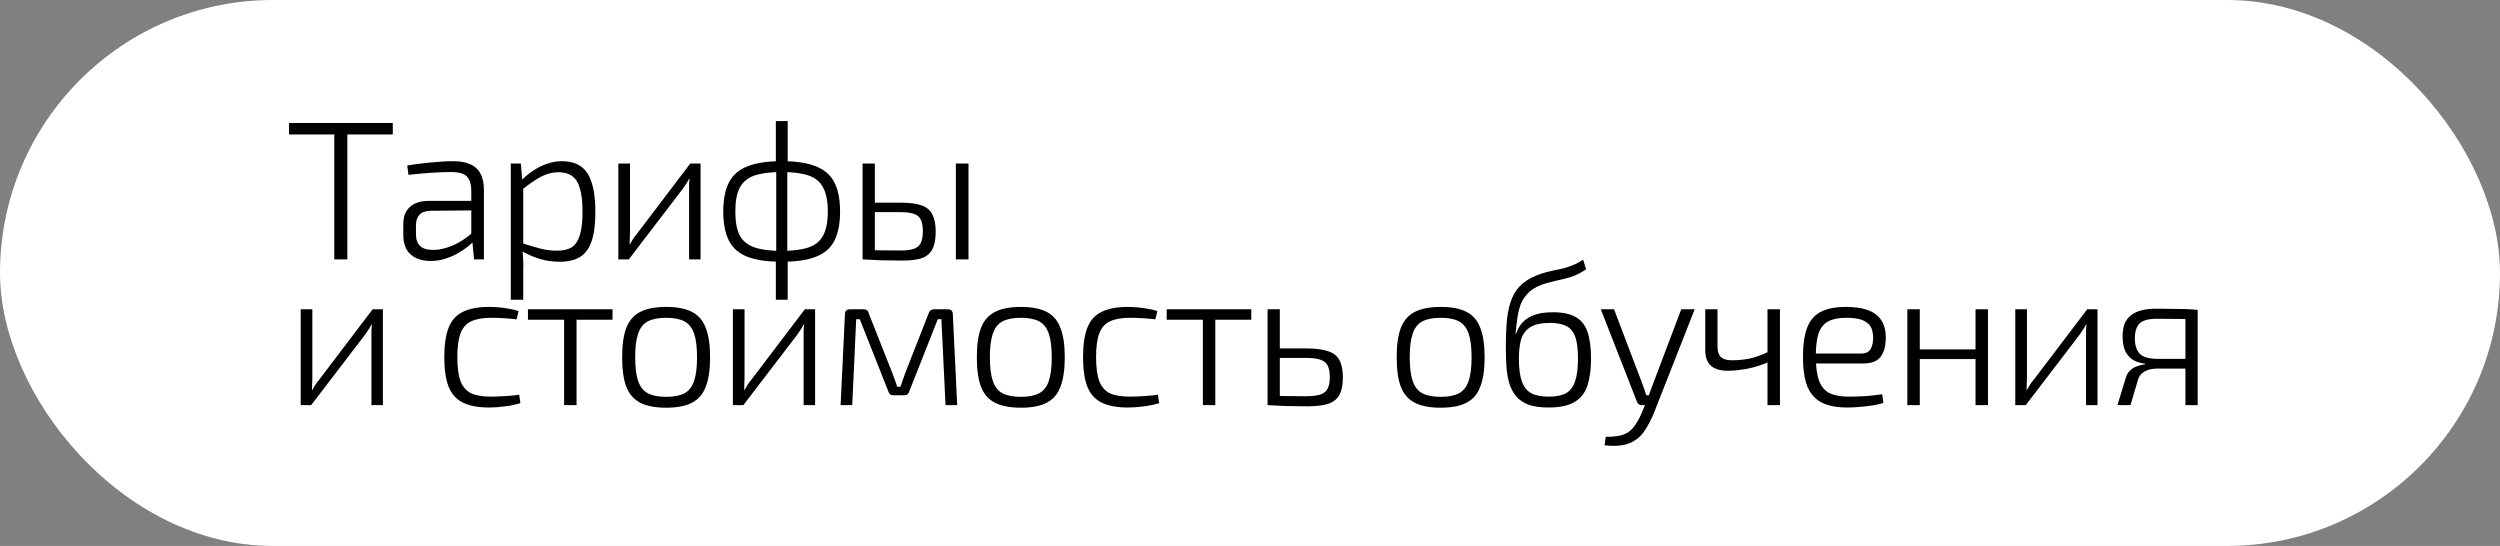 <?xml version="1.0" encoding="UTF-8"?> <svg xmlns="http://www.w3.org/2000/svg" width="1012" height="221" viewBox="0 0 1012 221" fill="none"><rect x="0" y="0" width="1012" height="221" fill="#808080" stroke="none"/> <rect width="1012" height="221" rx="110.5" fill="white"></rect> <path d="M140.6 49.8V105H135.32V49.8H140.6ZM159 49.8V54.44H117V49.8H159ZM183.496 65.24C186.162 65.24 188.402 65.64 190.216 66.44C192.082 67.187 193.496 68.44 194.456 70.2C195.416 71.907 195.896 74.227 195.896 77.16V105H191.896L191.096 96.52L190.776 95.8V77.16C190.776 74.707 190.216 72.84 189.096 71.56C187.976 70.28 185.789 69.64 182.536 69.64C180.189 69.64 177.469 69.747 174.376 69.96C171.282 70.173 168.269 70.44 165.336 70.76L164.856 67C166.616 66.68 168.509 66.413 170.536 66.2C172.616 65.933 174.749 65.72 176.936 65.56C179.122 65.347 181.309 65.24 183.496 65.24ZM193.256 81.32L193.176 85.16L174.216 85.32C172.189 85.373 170.696 85.933 169.736 87C168.829 88.013 168.376 89.453 168.376 91.32V94.68C168.376 96.867 168.936 98.493 170.056 99.56C171.176 100.627 172.856 101.16 175.096 101.16C176.802 101.213 178.696 100.92 180.776 100.28C182.856 99.64 184.882 98.707 186.856 97.48C188.882 96.253 190.669 94.813 192.216 93.16V97.08C191.629 97.88 190.722 98.76 189.496 99.72C188.322 100.68 186.936 101.613 185.336 102.52C183.789 103.427 182.056 104.173 180.136 104.76C178.269 105.347 176.322 105.64 174.296 105.64C172.056 105.64 170.082 105.24 168.376 104.44C166.722 103.64 165.442 102.467 164.536 100.92C163.682 99.32 163.256 97.4 163.256 95.16V90.68C163.256 87.693 164.136 85.4 165.896 83.8C167.709 82.147 170.242 81.32 173.496 81.32H193.256ZM227.406 65.24C232.312 65.24 235.806 66.92 237.886 70.28C239.966 73.64 241.006 78.787 241.006 85.72C241.006 90.68 240.499 94.653 239.486 97.64C238.472 100.573 236.899 102.707 234.766 104.04C232.632 105.32 229.912 105.96 226.606 105.96C223.992 105.96 221.406 105.613 218.846 104.92C216.339 104.173 213.832 103.107 211.326 101.72L211.566 98.52C214.392 99.427 216.846 100.147 218.926 100.68C221.006 101.213 223.192 101.48 225.486 101.48C227.939 101.48 229.912 101.027 231.406 100.12C232.899 99.16 233.992 97.533 234.686 95.24C235.432 92.947 235.806 89.773 235.806 85.72C235.806 81.773 235.459 78.653 234.766 76.36C234.126 74.013 233.086 72.333 231.646 71.32C230.259 70.253 228.392 69.72 226.046 69.72C223.752 69.72 221.486 70.28 219.246 71.4C217.059 72.52 214.499 74.253 211.566 76.6L211.166 72.92C212.766 71.32 214.446 69.96 216.206 68.84C218.019 67.667 219.859 66.787 221.726 66.2C223.646 65.56 225.539 65.24 227.406 65.24ZM210.846 66.2L211.486 73.96L211.806 74.68V100.28L211.486 101.24C211.646 102.733 211.752 104.12 211.806 105.4C211.859 106.68 211.859 108.067 211.806 109.56V121.32H206.766V66.2H210.846ZM283.581 66.2V105H278.941V77.16C278.941 76.36 278.941 75.587 278.941 74.84C278.995 74.04 279.048 73.213 279.101 72.36H278.941C278.621 73 278.221 73.693 277.741 74.44C277.261 75.187 276.808 75.853 276.381 76.44L254.541 105H250.301V66.2H255.021V93.96C255.021 94.76 254.995 95.56 254.941 96.36C254.941 97.16 254.915 98.013 254.861 98.92H254.941C255.368 98.173 255.821 97.427 256.301 96.68C256.781 95.933 257.261 95.293 257.741 94.76L279.421 66.2H283.581ZM316.458 65.24C322.218 65.24 326.805 65.933 330.218 67.32C333.685 68.653 336.191 70.813 337.738 73.8C339.285 76.787 340.058 80.733 340.058 85.64C340.058 90.493 339.285 94.44 337.738 97.48C336.191 100.467 333.685 102.627 330.218 103.96C326.805 105.293 322.218 105.96 316.458 105.96C310.698 105.96 306.085 105.293 302.618 103.96C299.151 102.627 296.645 100.467 295.098 97.48C293.551 94.44 292.778 90.493 292.778 85.64C292.778 80.733 293.551 76.787 295.098 73.8C296.645 70.813 299.151 68.653 302.618 67.32C306.085 65.933 310.698 65.24 316.458 65.24ZM316.378 69.64C311.791 69.64 308.111 70.12 305.338 71.08C302.618 72.04 300.645 73.693 299.418 76.04C298.245 78.333 297.658 81.533 297.658 85.64C297.658 89.693 298.245 92.893 299.418 95.24C300.645 97.533 302.618 99.16 305.338 100.12C308.111 101.08 311.791 101.56 316.378 101.56C321.018 101.56 324.698 101.08 327.418 100.12C330.138 99.16 332.085 97.533 333.258 95.24C334.485 92.893 335.098 89.693 335.098 85.64C335.098 81.533 334.485 78.333 333.258 76.04C332.085 73.693 330.138 72.04 327.418 71.08C324.698 70.12 321.018 69.64 316.378 69.64ZM318.858 49V66.2L318.698 67.48V103.32L318.858 104.68V121.32H314.058V104.68L314.218 103.32V67.48L314.058 66.2V49H318.858ZM364.613 82.04C368.24 82.04 371.066 82.413 373.093 83.16C375.12 83.853 376.56 85.08 377.413 86.84C378.32 88.547 378.773 90.84 378.773 93.72C378.773 96.813 378.32 99.213 377.413 100.92C376.506 102.627 375.066 103.827 373.093 104.52C371.12 105.16 368.533 105.48 365.333 105.48C362.88 105.48 360.746 105.453 358.933 105.4C357.173 105.4 355.546 105.347 354.053 105.24C352.613 105.187 351.04 105.107 349.333 105L350.293 101.16C351.2 101.213 352.933 101.267 355.493 101.32C358.053 101.373 361.093 101.4 364.613 101.4C366.8 101.4 368.533 101.187 369.813 100.76C371.146 100.333 372.106 99.56 372.693 98.44C373.28 97.32 373.573 95.693 373.573 93.56C373.573 90.68 372.96 88.68 371.733 87.56C370.506 86.44 368.133 85.88 364.613 85.88H350.213V82.04H364.613ZM354.133 66.2V105H349.173V66.2H354.133ZM392.053 66.2V105H386.933V66.2H392.053ZM155 125.2V164H150.36V136.16C150.36 135.36 150.36 134.587 150.36 133.84C150.413 133.04 150.467 132.213 150.52 131.36H150.36C150.04 132 149.64 132.693 149.16 133.44C148.68 134.187 148.227 134.853 147.8 135.44L125.96 164H121.72V125.2H126.44V152.96C126.44 153.76 126.413 154.56 126.36 155.36C126.36 156.16 126.333 157.013 126.28 157.92H126.36C126.787 157.173 127.24 156.427 127.72 155.68C128.2 154.933 128.68 154.293 129.16 153.76L150.84 125.2H155ZM197.926 124.24C199.046 124.24 200.299 124.293 201.686 124.4C203.072 124.507 204.486 124.693 205.926 124.96C207.366 125.173 208.699 125.493 209.926 125.92L209.126 129.28C207.526 129.067 205.739 128.907 203.766 128.8C201.792 128.693 200.139 128.64 198.806 128.64C195.446 128.64 192.752 129.12 190.726 130.08C188.752 130.987 187.312 132.613 186.406 134.96C185.552 137.253 185.126 140.453 185.126 144.56C185.126 148.667 185.552 151.893 186.406 154.24C187.312 156.587 188.752 158.24 190.726 159.2C192.752 160.107 195.446 160.56 198.806 160.56C199.552 160.56 200.566 160.533 201.846 160.48C203.179 160.427 204.566 160.347 206.006 160.24C207.499 160.133 208.886 159.973 210.166 159.76L210.646 163.2C208.779 163.787 206.726 164.213 204.486 164.48C202.299 164.8 200.139 164.96 198.006 164.96C193.579 164.96 190.032 164.293 187.366 162.96C184.699 161.627 182.779 159.493 181.606 156.56C180.432 153.573 179.846 149.573 179.846 144.56C179.846 139.6 180.432 135.627 181.606 132.64C182.779 129.653 184.699 127.52 187.366 126.24C190.032 124.907 193.552 124.24 197.926 124.24ZM233.39 125.2V164H228.35V125.2H233.39ZM247.95 125.2V129.44H213.71V125.2H247.95ZM269.682 124.24C274.056 124.24 277.522 124.907 280.082 126.24C282.696 127.573 284.562 129.733 285.682 132.72C286.856 135.707 287.442 139.68 287.442 144.64C287.442 149.6 286.856 153.573 285.682 156.56C284.562 159.547 282.696 161.707 280.082 163.04C277.522 164.373 274.056 165.04 269.682 165.04C265.309 165.04 261.816 164.373 259.202 163.04C256.589 161.707 254.696 159.547 253.522 156.56C252.402 153.573 251.842 149.6 251.842 144.64C251.842 139.68 252.402 135.707 253.522 132.72C254.696 129.733 256.589 127.573 259.202 126.24C261.816 124.907 265.309 124.24 269.682 124.24ZM269.682 128.64C266.589 128.64 264.109 129.12 262.242 130.08C260.429 131.04 259.122 132.693 258.322 135.04C257.522 137.333 257.122 140.533 257.122 144.64C257.122 148.693 257.522 151.893 258.322 154.24C259.122 156.587 260.429 158.24 262.242 159.2C264.109 160.16 266.589 160.64 269.682 160.64C272.776 160.64 275.229 160.16 277.042 159.2C278.856 158.24 280.162 156.587 280.962 154.24C281.762 151.893 282.162 148.693 282.162 144.64C282.162 140.533 281.762 137.333 280.962 135.04C280.162 132.693 278.856 131.04 277.042 130.08C275.229 129.12 272.776 128.64 269.682 128.64ZM329.953 125.2V164H325.313V136.16C325.313 135.36 325.313 134.587 325.313 133.84C325.366 133.04 325.42 132.213 325.473 131.36H325.313C324.993 132 324.593 132.693 324.113 133.44C323.633 134.187 323.18 134.853 322.753 135.44L300.913 164H296.673V125.2H301.393V152.96C301.393 153.76 301.366 154.56 301.313 155.36C301.313 156.16 301.286 157.013 301.233 157.92H301.313C301.74 157.173 302.193 156.427 302.673 155.68C303.153 154.933 303.633 154.293 304.113 153.76L325.793 125.2H329.953ZM383.63 125.2C385.017 125.2 385.71 125.893 385.71 127.28L387.47 164H382.75L381.07 129.2H379.63L368.11 158.32C367.95 158.853 367.71 159.28 367.39 159.6C367.07 159.867 366.617 160 366.03 160H361.63C361.043 160 360.59 159.867 360.27 159.6C359.95 159.28 359.71 158.853 359.55 158.32L348.03 129.2H346.59L344.99 164H340.27L342.03 127.28C342.03 125.893 342.723 125.2 344.11 125.2H349.71C350.297 125.2 350.75 125.36 351.07 125.68C351.39 125.947 351.603 126.373 351.71 126.96L361.23 151.04C361.603 152 361.95 152.933 362.27 153.84C362.59 154.693 362.883 155.6 363.15 156.56H364.51C364.83 155.6 365.15 154.667 365.47 153.76C365.79 152.853 366.11 151.947 366.43 151.04L375.87 126.96C376.243 125.787 376.963 125.2 378.03 125.2H383.63ZM413.264 124.24C417.637 124.24 421.104 124.907 423.664 126.24C426.277 127.573 428.144 129.733 429.264 132.72C430.437 135.707 431.024 139.68 431.024 144.64C431.024 149.6 430.437 153.573 429.264 156.56C428.144 159.547 426.277 161.707 423.664 163.04C421.104 164.373 417.637 165.04 413.264 165.04C408.89 165.04 405.397 164.373 402.784 163.04C400.17 161.707 398.277 159.547 397.104 156.56C395.984 153.573 395.424 149.6 395.424 144.64C395.424 139.68 395.984 135.707 397.104 132.72C398.277 129.733 400.17 127.573 402.784 126.24C405.397 124.907 408.89 124.24 413.264 124.24ZM413.264 128.64C410.17 128.64 407.69 129.12 405.824 130.08C404.01 131.04 402.704 132.693 401.904 135.04C401.104 137.333 400.704 140.533 400.704 144.64C400.704 148.693 401.104 151.893 401.904 154.24C402.704 156.587 404.01 158.24 405.824 159.2C407.69 160.16 410.17 160.64 413.264 160.64C416.357 160.64 418.81 160.16 420.624 159.2C422.437 158.24 423.744 156.587 424.544 154.24C425.344 151.893 425.744 148.693 425.744 144.64C425.744 140.533 425.344 137.333 424.544 135.04C423.744 132.693 422.437 131.04 420.624 130.08C418.81 129.12 416.357 128.64 413.264 128.64ZM456.494 124.24C457.614 124.24 458.868 124.293 460.254 124.4C461.641 124.507 463.054 124.693 464.494 124.96C465.934 125.173 467.268 125.493 468.494 125.92L467.694 129.28C466.094 129.067 464.308 128.907 462.334 128.8C460.361 128.693 458.708 128.64 457.374 128.64C454.014 128.64 451.321 129.12 449.294 130.08C447.321 130.987 445.881 132.613 444.974 134.96C444.121 137.253 443.694 140.453 443.694 144.56C443.694 148.667 444.121 151.893 444.974 154.24C445.881 156.587 447.321 158.24 449.294 159.2C451.321 160.107 454.014 160.56 457.374 160.56C458.121 160.56 459.134 160.533 460.414 160.48C461.748 160.427 463.134 160.347 464.574 160.24C466.068 160.133 467.454 159.973 468.734 159.76L469.214 163.2C467.348 163.787 465.294 164.213 463.054 164.48C460.868 164.8 458.708 164.96 456.574 164.96C452.148 164.96 448.601 164.293 445.934 162.96C443.268 161.627 441.348 159.493 440.174 156.56C439.001 153.573 438.414 149.573 438.414 144.56C438.414 139.6 439.001 135.627 440.174 132.64C441.348 129.653 443.268 127.52 445.934 126.24C448.601 124.907 452.121 124.24 456.494 124.24ZM491.959 125.2V164H486.919V125.2H491.959ZM506.519 125.2V129.44H472.279V125.2H506.519ZM528.551 141.04C532.391 141.04 535.404 141.413 537.591 142.16C539.777 142.853 541.324 144.08 542.231 145.84C543.137 147.547 543.591 149.84 543.591 152.72C543.591 155.813 543.111 158.213 542.151 159.92C541.191 161.627 539.644 162.827 537.511 163.52C535.431 164.16 532.684 164.48 529.271 164.48C526.817 164.48 524.684 164.453 522.871 164.4C521.111 164.4 519.484 164.347 517.991 164.24C516.551 164.187 514.977 164.107 513.271 164L514.231 160.16C515.137 160.213 516.871 160.267 519.431 160.32C521.991 160.373 525.031 160.4 528.551 160.4C530.951 160.4 532.871 160.187 534.311 159.76C535.751 159.333 536.764 158.56 537.351 157.44C537.991 156.32 538.311 154.693 538.311 152.56C538.311 150.64 538.017 149.12 537.431 148C536.897 146.88 535.911 146.08 534.471 145.6C533.084 145.12 531.111 144.88 528.551 144.88H514.151V141.04H528.551ZM518.071 125.2V164H513.111V125.2H518.071ZM583.217 124.24C587.59 124.24 591.057 124.907 593.617 126.24C596.23 127.573 598.097 129.733 599.217 132.72C600.39 135.707 600.977 139.68 600.977 144.64C600.977 149.6 600.39 153.573 599.217 156.56C598.097 159.547 596.23 161.707 593.617 163.04C591.057 164.373 587.59 165.04 583.217 165.04C578.844 165.04 575.35 164.373 572.737 163.04C570.124 161.707 568.23 159.547 567.057 156.56C565.937 153.573 565.377 149.6 565.377 144.64C565.377 139.68 565.937 135.707 567.057 132.72C568.23 129.733 570.124 127.573 572.737 126.24C575.35 124.907 578.844 124.24 583.217 124.24ZM583.217 128.64C580.124 128.64 577.644 129.12 575.777 130.08C573.964 131.04 572.657 132.693 571.857 135.04C571.057 137.333 570.657 140.533 570.657 144.64C570.657 148.693 571.057 151.893 571.857 154.24C572.657 156.587 573.964 158.24 575.777 159.2C577.644 160.16 580.124 160.64 583.217 160.64C586.31 160.64 588.764 160.16 590.577 159.2C592.39 158.24 593.697 156.587 594.497 154.24C595.297 151.893 595.697 148.693 595.697 144.64C595.697 140.533 595.297 137.333 594.497 135.04C593.697 132.693 592.39 131.04 590.577 130.08C588.764 129.12 586.31 128.64 583.217 128.64ZM640.847 105.12L642.047 109.04C640.501 110.053 639.061 110.853 637.727 111.44C636.394 111.973 635.087 112.4 633.807 112.72C632.581 113.04 631.327 113.333 630.047 113.6C628.821 113.867 627.541 114.187 626.207 114.56C623.167 115.413 620.821 116.587 619.167 118.08C617.514 119.573 616.314 121.28 615.567 123.2C614.874 125.12 614.394 127.253 614.127 129.6C613.967 130.72 613.834 131.76 613.727 132.72C613.621 133.68 613.541 134.507 613.487 135.2H613.647C614.021 134.24 614.501 133.227 615.087 132.16C615.727 131.093 616.607 130.133 617.727 129.28C618.847 128.427 620.287 127.733 622.047 127.2C623.807 126.667 626.047 126.4 628.767 126.4C632.554 126.4 635.567 127.04 637.807 128.32C640.047 129.547 641.647 131.547 642.607 134.32C643.567 137.093 644.047 140.773 644.047 145.36C644.047 149.307 643.594 152.773 642.687 155.76C641.834 158.693 640.154 160.96 637.647 162.56C635.141 164.16 631.541 164.96 626.847 164.96C623.594 164.96 620.901 164.587 618.767 163.84C616.687 163.04 615.034 161.92 613.807 160.48C612.581 159.04 611.647 157.333 611.007 155.36C610.421 153.333 610.021 151.067 609.807 148.56C609.647 146.053 609.567 143.36 609.567 140.48C609.567 136.16 609.727 132.373 610.047 129.12C610.421 125.813 611.114 122.96 612.127 120.56C613.141 118.16 614.634 116.16 616.607 114.56C618.634 112.907 621.301 111.573 624.607 110.56C626.047 110.133 627.407 109.787 628.687 109.52C629.967 109.253 631.247 108.987 632.527 108.72C633.807 108.4 635.114 107.973 636.447 107.44C637.834 106.907 639.301 106.133 640.847 105.12ZM627.487 130.72C623.914 130.72 621.221 131.307 619.407 132.48C617.594 133.653 616.367 135.307 615.727 137.44C615.141 139.573 614.847 142.16 614.847 145.2C614.847 149.04 615.247 152.107 616.047 154.4C616.847 156.64 618.127 158.24 619.887 159.2C621.647 160.107 624.021 160.56 627.007 160.56C629.887 160.56 632.181 160.107 633.887 159.2C635.594 158.24 636.821 156.64 637.567 154.4C638.367 152.16 638.767 149.067 638.767 145.12C638.767 141.493 638.421 138.64 637.727 136.56C637.034 134.427 635.861 132.933 634.207 132.08C632.607 131.173 630.367 130.72 627.487 130.72ZM686.008 125.2L669.688 166.72C669.261 167.84 668.701 169.067 668.008 170.4C667.368 171.787 666.594 173.12 665.688 174.4C664.834 175.733 663.794 176.853 662.568 177.76C660.754 179.093 658.754 179.92 656.568 180.24C654.381 180.56 652.034 180.56 649.528 180.24L650.008 176.8C651.661 176.853 653.288 176.747 654.888 176.48C656.541 176.267 658.061 175.68 659.448 174.72C660.621 173.813 661.661 172.587 662.568 171.04C663.528 169.493 664.328 167.867 664.968 166.16L666.808 161.84C667.181 160.827 667.554 159.76 667.928 158.64C668.354 157.467 668.754 156.4 669.128 155.44L680.568 125.2H686.008ZM653.368 125.2L664.888 155.52C665.154 156.267 665.421 157.013 665.688 157.76C665.954 158.507 666.194 159.253 666.408 160H668.168L666.328 164H664.648C664.168 164 663.741 163.893 663.368 163.68C663.048 163.413 662.808 163.067 662.648 162.64L648.008 125.2H653.368ZM695.243 125.2V140.16C695.243 142.187 695.696 143.653 696.603 144.56C697.563 145.413 699.029 145.84 701.003 145.84C703.616 145.84 706.069 145.6 708.363 145.12C710.709 144.587 713.349 143.627 716.283 142.24L716.763 146.16C713.776 147.547 710.736 148.56 707.643 149.2C704.603 149.787 701.856 150.08 699.403 150.08C696.363 150.08 694.069 149.387 692.523 148C691.029 146.613 690.283 144.507 690.283 141.68V125.2H695.243ZM720.523 125.2V164H715.483V125.2H720.523ZM747.199 124.24C752.746 124.24 756.799 125.253 759.359 127.28C761.973 129.307 763.306 132.32 763.359 136.32C763.413 139.787 762.746 142.453 761.359 144.32C759.973 146.187 757.679 147.12 754.479 147.12H731.839V143.12H753.359C755.279 143.12 756.586 142.48 757.279 141.2C757.973 139.92 758.293 138.32 758.239 136.4C758.186 133.627 757.306 131.653 755.599 130.48C753.893 129.253 751.173 128.64 747.439 128.64C744.346 128.64 741.893 129.12 740.079 130.08C738.266 131.04 736.959 132.667 736.159 134.96C735.413 137.2 735.039 140.267 735.039 144.16C735.039 148.48 735.493 151.84 736.399 154.24C737.306 156.587 738.746 158.24 740.719 159.2C742.693 160.107 745.279 160.56 748.479 160.56C750.826 160.56 753.199 160.48 755.599 160.32C757.999 160.107 760.106 159.867 761.919 159.6L762.399 163.04C761.386 163.467 759.999 163.813 758.239 164.08C756.479 164.347 754.666 164.56 752.799 164.72C750.986 164.88 749.333 164.96 747.839 164.96C743.573 164.96 740.106 164.293 737.439 162.96C734.773 161.573 732.826 159.387 731.599 156.4C730.426 153.36 729.839 149.387 729.839 144.48C729.839 139.413 730.426 135.413 731.599 132.48C732.773 129.547 734.639 127.44 737.199 126.16C739.759 124.88 743.093 124.24 747.199 124.24ZM777.132 125.2V164H772.092V125.2H777.132ZM800.412 141.44V145.36H776.652V141.44H800.412ZM804.732 125.2V164H799.692V125.2H804.732ZM849.066 125.2V164H844.426V136.16C844.426 135.36 844.426 134.587 844.426 133.84C844.479 133.04 844.532 132.213 844.586 131.36H844.426C844.106 132 843.706 132.693 843.226 133.44C842.746 134.187 842.292 134.853 841.866 135.44L820.026 164H815.786V125.2H820.506V152.96C820.506 153.76 820.479 154.56 820.426 155.36C820.426 156.16 820.399 157.013 820.346 157.92H820.426C820.852 157.173 821.306 156.427 821.786 155.68C822.266 154.933 822.746 154.293 823.226 153.76L844.906 125.2H849.066ZM872.903 124.96C875.676 124.96 877.996 124.987 879.863 125.04C881.729 125.04 883.409 125.067 884.903 125.12C886.396 125.173 887.969 125.28 889.623 125.44L888.663 129.36C888.023 129.253 886.263 129.173 883.383 129.12C880.556 129.067 877.116 129.04 873.063 129.04C869.543 129.04 867.169 129.733 865.943 131.12C864.769 132.453 864.183 134.373 864.183 136.88C864.183 139.707 864.849 141.813 866.183 143.2C867.516 144.587 869.996 145.28 873.623 145.28H888.743L888.903 149.12C888.423 149.12 887.489 149.147 886.103 149.2C884.769 149.2 883.009 149.2 880.823 149.2C878.689 149.2 876.209 149.2 873.383 149.2C871.196 149.2 869.436 149.6 868.103 150.4C866.769 151.147 865.889 152.24 865.463 153.68L862.423 164H857.143L860.663 152.48C861.036 151.413 861.623 150.533 862.423 149.84C863.223 149.093 864.129 148.56 865.143 148.24C866.209 147.867 867.276 147.6 868.343 147.44V147.2C866.156 146.987 864.396 146.4 863.063 145.44C861.729 144.48 860.743 143.227 860.103 141.68C859.516 140.08 859.223 138.24 859.223 136.16C859.223 134.453 859.436 132.933 859.863 131.6C860.289 130.213 861.036 129.04 862.103 128.08C863.169 127.067 864.583 126.293 866.343 125.76C868.156 125.227 870.343 124.96 872.903 124.96ZM889.623 125.44V164H884.663V125.44H889.623Z" fill="black"></path> </svg> 